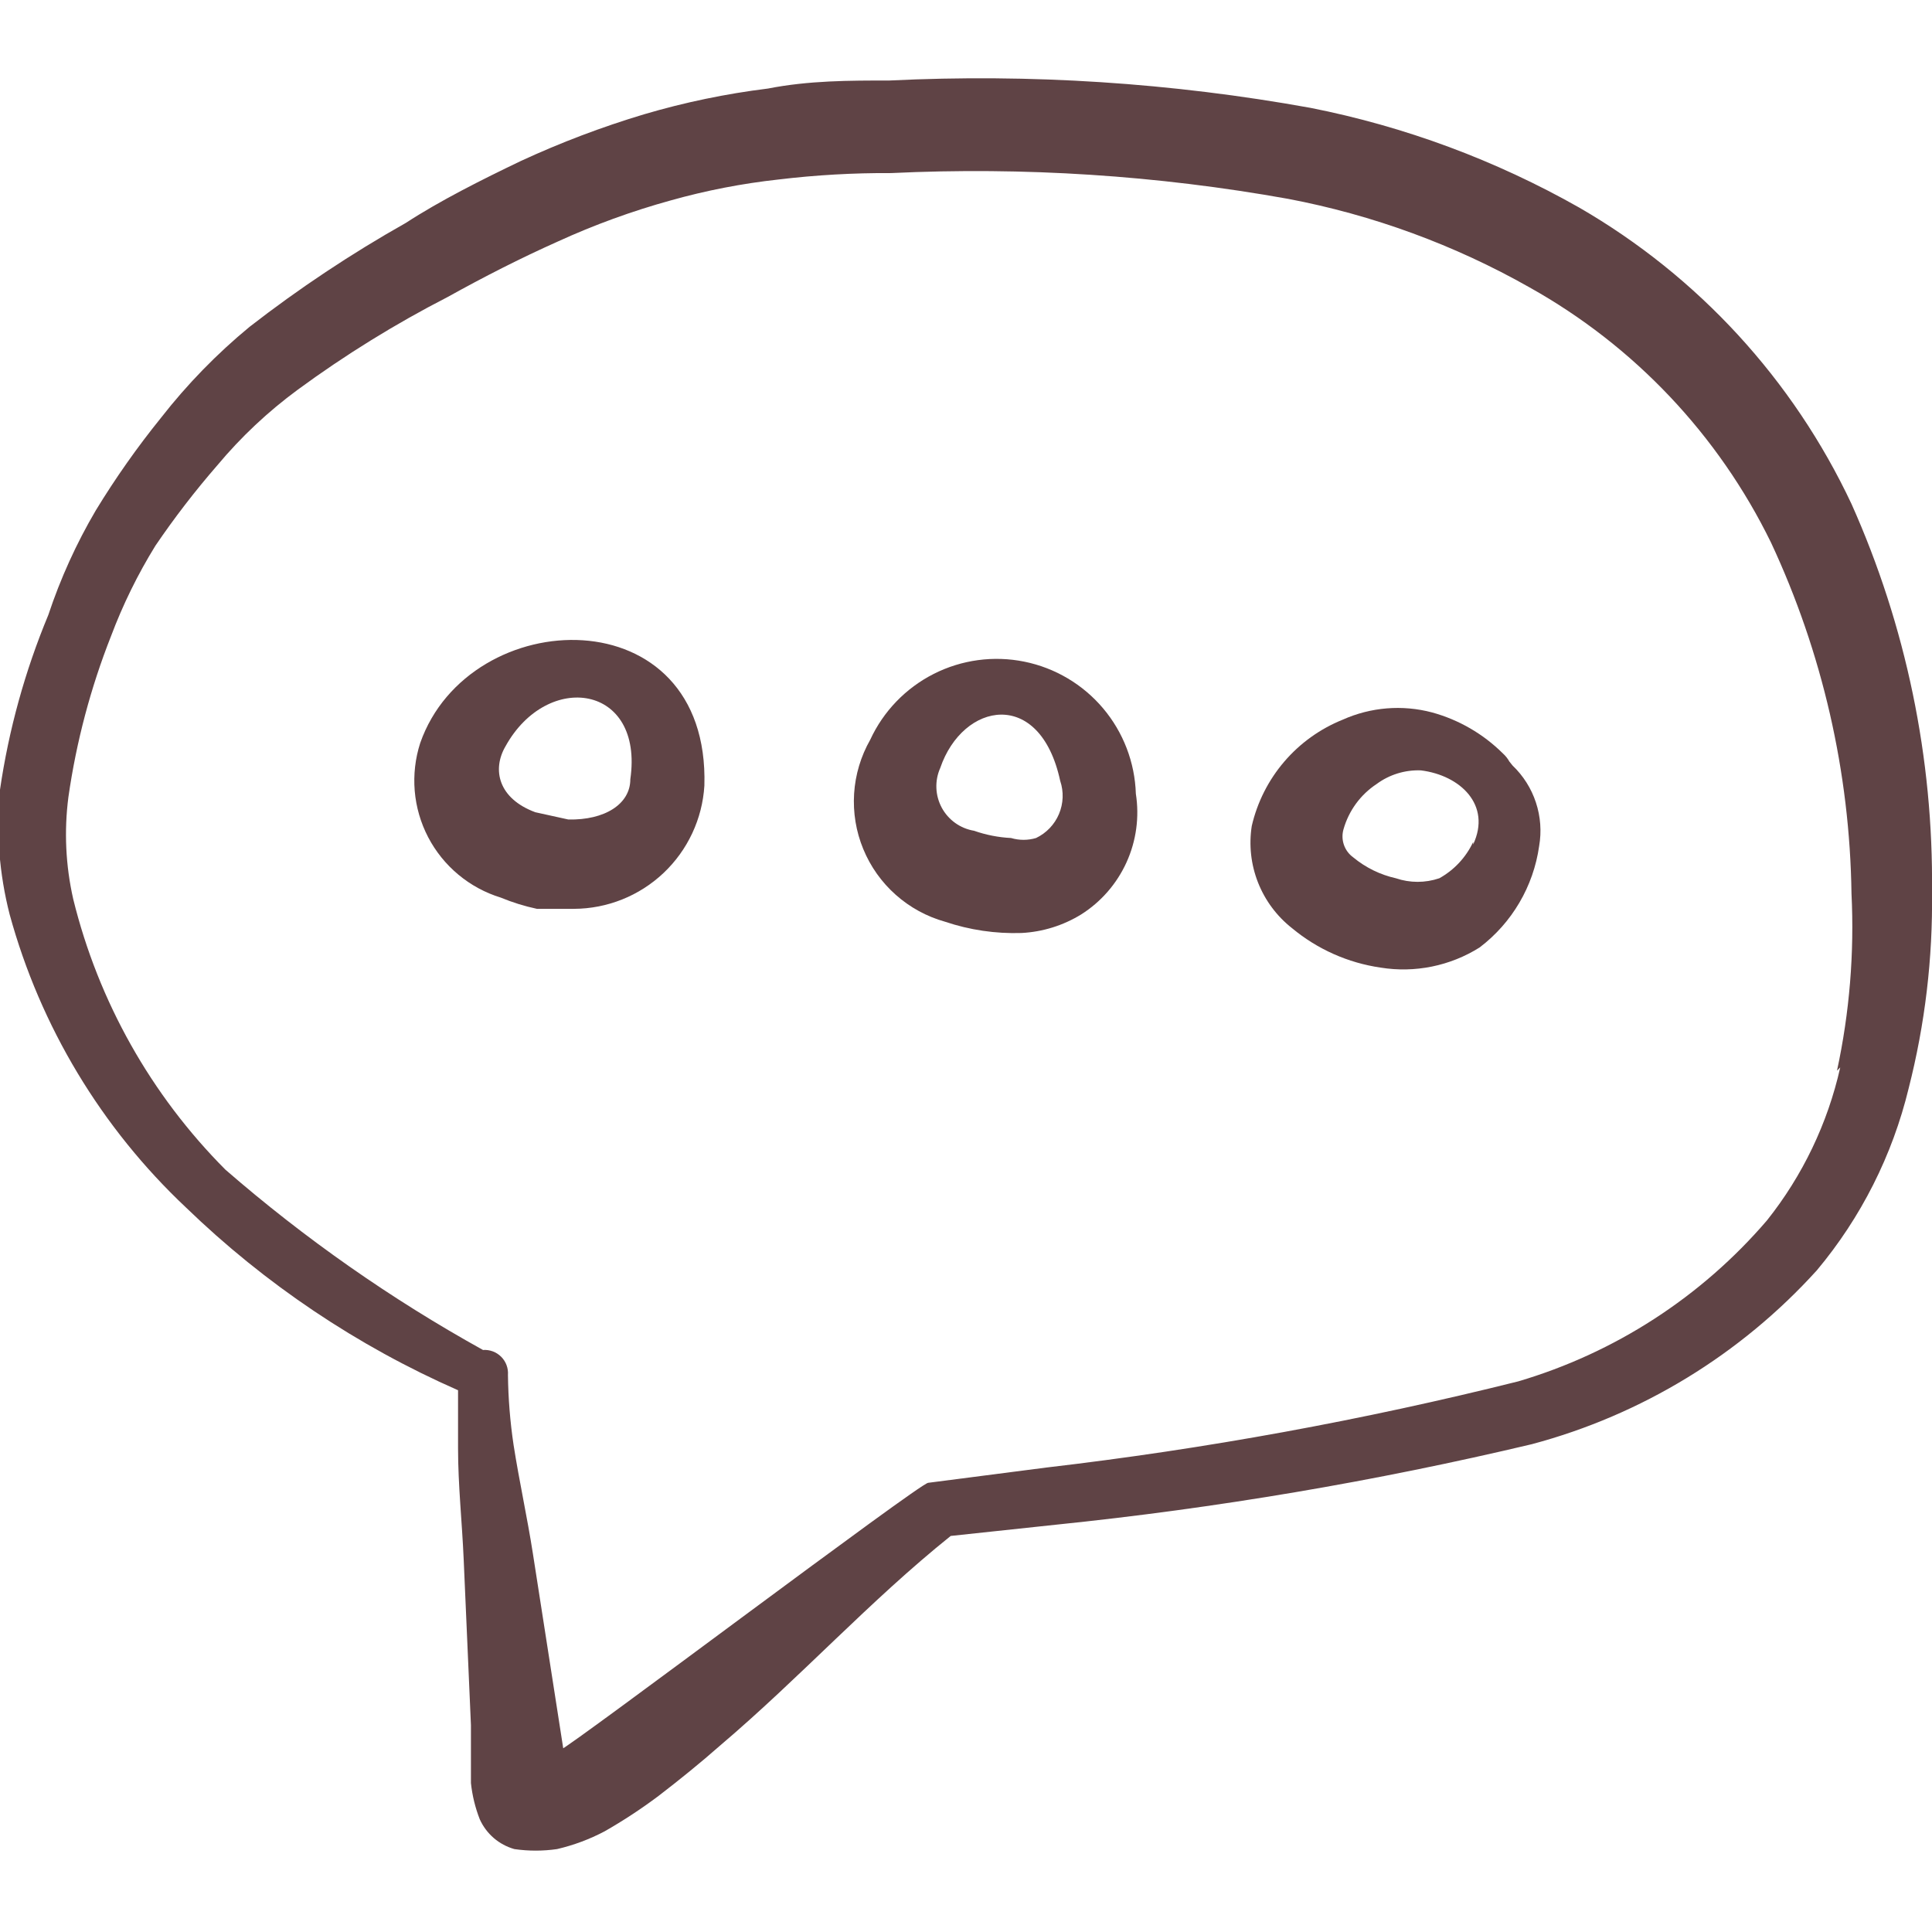 <svg width="82" height="82" viewBox="0 0 82 82" fill="none" xmlns="http://www.w3.org/2000/svg">
<g clip-path="url(#clip0_346_3215)">
<path d="M78.583 21.388C76.106 16.118 72.076 11.731 67.035 8.815C63.483 6.801 59.63 5.37 55.623 4.578C49.73 3.513 43.735 3.123 37.754 3.417C36.046 3.417 34.337 3.417 32.595 3.758C30.814 3.978 29.054 4.344 27.333 4.852C25.546 5.388 23.799 6.05 22.106 6.833C20.466 7.619 18.689 8.508 17.22 9.464C14.905 10.769 12.69 12.242 10.592 13.872C9.202 15.018 7.942 16.312 6.833 17.733C5.825 18.98 4.901 20.292 4.066 21.662C3.24 23.067 2.564 24.556 2.05 26.103C1.061 28.48 0.372 30.971 1.15409e-05 33.517C-0.172 35.293 -0.033 37.085 0.41 38.813C1.714 43.568 4.303 47.871 7.893 51.25C11.252 54.499 15.162 57.125 19.441 59.006C19.441 59.826 19.441 60.646 19.441 61.466C19.441 63.038 19.612 64.609 19.68 66.181L19.988 73.219C19.988 73.903 19.988 74.859 19.988 75.679C20.044 76.206 20.17 76.723 20.363 77.217C20.501 77.522 20.704 77.793 20.957 78.012C21.211 78.23 21.51 78.39 21.832 78.481C22.433 78.568 23.043 78.568 23.643 78.481C24.345 78.317 25.022 78.065 25.659 77.729C26.453 77.276 27.217 76.774 27.948 76.226C28.837 75.543 29.725 74.825 30.579 74.073C33.996 71.169 36.9 67.957 40.351 65.19L44.827 64.712C51.625 64.014 58.37 62.873 65.019 61.295C69.678 60.052 73.878 57.489 77.114 53.915C78.989 51.675 80.322 49.032 81.009 46.193C81.704 43.47 82.037 40.667 82 37.857C82.063 32.185 80.898 26.567 78.583 21.388ZM78.105 45.305C77.573 47.676 76.51 49.896 74.996 51.797C72.21 55.046 68.543 57.419 64.438 58.63C57.85 60.277 51.162 61.498 44.417 62.286L39.394 62.935C39.053 62.935 24.429 73.971 23.78 74.278H23.917L22.618 65.942C22.379 64.404 22.038 62.867 21.798 61.329C21.651 60.345 21.571 59.352 21.559 58.357C21.569 58.215 21.549 58.073 21.499 57.94C21.45 57.806 21.372 57.686 21.271 57.585C21.171 57.485 21.05 57.407 20.917 57.357C20.784 57.308 20.642 57.287 20.5 57.297C16.599 55.135 12.934 52.57 9.567 49.644C6.411 46.476 4.178 42.507 3.109 38.164C2.785 36.741 2.716 35.272 2.904 33.825C3.239 31.484 3.847 29.191 4.715 26.992C5.217 25.659 5.846 24.377 6.594 23.165C7.402 21.975 8.281 20.834 9.225 19.748C10.231 18.544 11.378 17.466 12.642 16.537C14.653 15.061 16.778 13.747 18.997 12.607C20.534 11.753 22.072 10.967 23.677 10.25C25.223 9.543 26.823 8.96 28.461 8.508C29.96 8.086 31.491 7.789 33.039 7.619C34.626 7.428 36.224 7.337 37.822 7.346C43.461 7.077 49.111 7.443 54.667 8.439C58.266 9.122 61.729 10.391 64.917 12.197C69.358 14.678 72.934 18.457 75.167 23.028C77.347 27.696 78.512 32.774 78.583 37.925C78.707 40.447 78.5 42.974 77.968 45.442L78.105 45.305Z" fill="#5F4345"/>
<path d="M17.835 31.536C17.624 32.191 17.545 32.881 17.602 33.567C17.66 34.253 17.853 34.92 18.171 35.531C18.489 36.141 18.925 36.682 19.454 37.122C19.983 37.563 20.594 37.894 21.252 38.096C21.749 38.302 22.263 38.462 22.789 38.574H24.361C25.775 38.568 27.133 38.025 28.161 37.054C29.189 36.083 29.809 34.758 29.896 33.347C30.135 25.249 19.919 25.591 17.835 31.536ZM26.753 33.073C26.753 34.133 25.659 34.816 24.122 34.782L22.721 34.474C21.149 33.893 20.876 32.663 21.457 31.672C23.234 28.461 27.334 29.042 26.753 33.073Z" fill="#5F4345"/>
<path d="M36.934 31.399C36.536 32.099 36.302 32.88 36.251 33.683C36.2 34.486 36.332 35.291 36.639 36.035C36.945 36.78 37.417 37.445 38.019 37.979C38.621 38.514 39.336 38.904 40.112 39.121C41.157 39.473 42.256 39.635 43.358 39.599C44.253 39.553 45.122 39.282 45.886 38.813C46.731 38.279 47.401 37.509 47.814 36.598C48.227 35.688 48.364 34.676 48.209 33.688C48.167 32.358 47.677 31.08 46.818 30.063C45.959 29.045 44.782 28.348 43.477 28.083C42.173 27.818 40.817 28.001 39.629 28.603C38.442 29.205 37.492 30.19 36.934 31.399ZM43.973 35.568C43.627 35.671 43.259 35.671 42.913 35.568C42.377 35.541 41.848 35.438 41.342 35.26C41.053 35.212 40.78 35.099 40.542 34.929C40.305 34.759 40.109 34.537 39.97 34.28C39.832 34.022 39.754 33.737 39.743 33.445C39.732 33.153 39.788 32.862 39.907 32.595C40.863 29.793 44.143 29.178 44.998 33.142C45.154 33.601 45.135 34.102 44.946 34.55C44.757 34.997 44.411 35.359 43.973 35.568Z" fill="#5F4345"/>
<path d="M64.062 32.322C63.991 32.194 63.898 32.078 63.789 31.98C62.954 31.15 61.918 30.549 60.782 30.238C59.52 29.903 58.181 30.012 56.99 30.545C56.031 30.931 55.179 31.542 54.507 32.327C53.835 33.112 53.362 34.048 53.129 35.055C53.002 35.865 53.094 36.694 53.394 37.456C53.695 38.219 54.193 38.888 54.837 39.394C55.912 40.288 57.212 40.867 58.596 41.068C60.054 41.303 61.547 41 62.798 40.214C64.175 39.169 65.084 37.621 65.326 35.909C65.433 35.291 65.386 34.656 65.189 34.06C64.993 33.464 64.653 32.926 64.199 32.492L64.062 32.322ZM62.525 35.738C62.22 36.389 61.718 36.927 61.09 37.276C60.492 37.479 59.843 37.479 59.245 37.276C58.579 37.127 57.959 36.823 57.434 36.388C57.25 36.255 57.112 36.069 57.039 35.855C56.965 35.641 56.96 35.409 57.024 35.192C57.248 34.407 57.744 33.728 58.425 33.278C58.967 32.877 59.63 32.672 60.304 32.697C61.978 32.903 63.311 34.167 62.525 35.841V35.738Z" fill="#5F4345"/>
</g>
<defs>
<clipPath id="clip0_346_3215">
<rect width="82" height="82" fill="white"/>
</clipPath>
</defs>
</svg>
